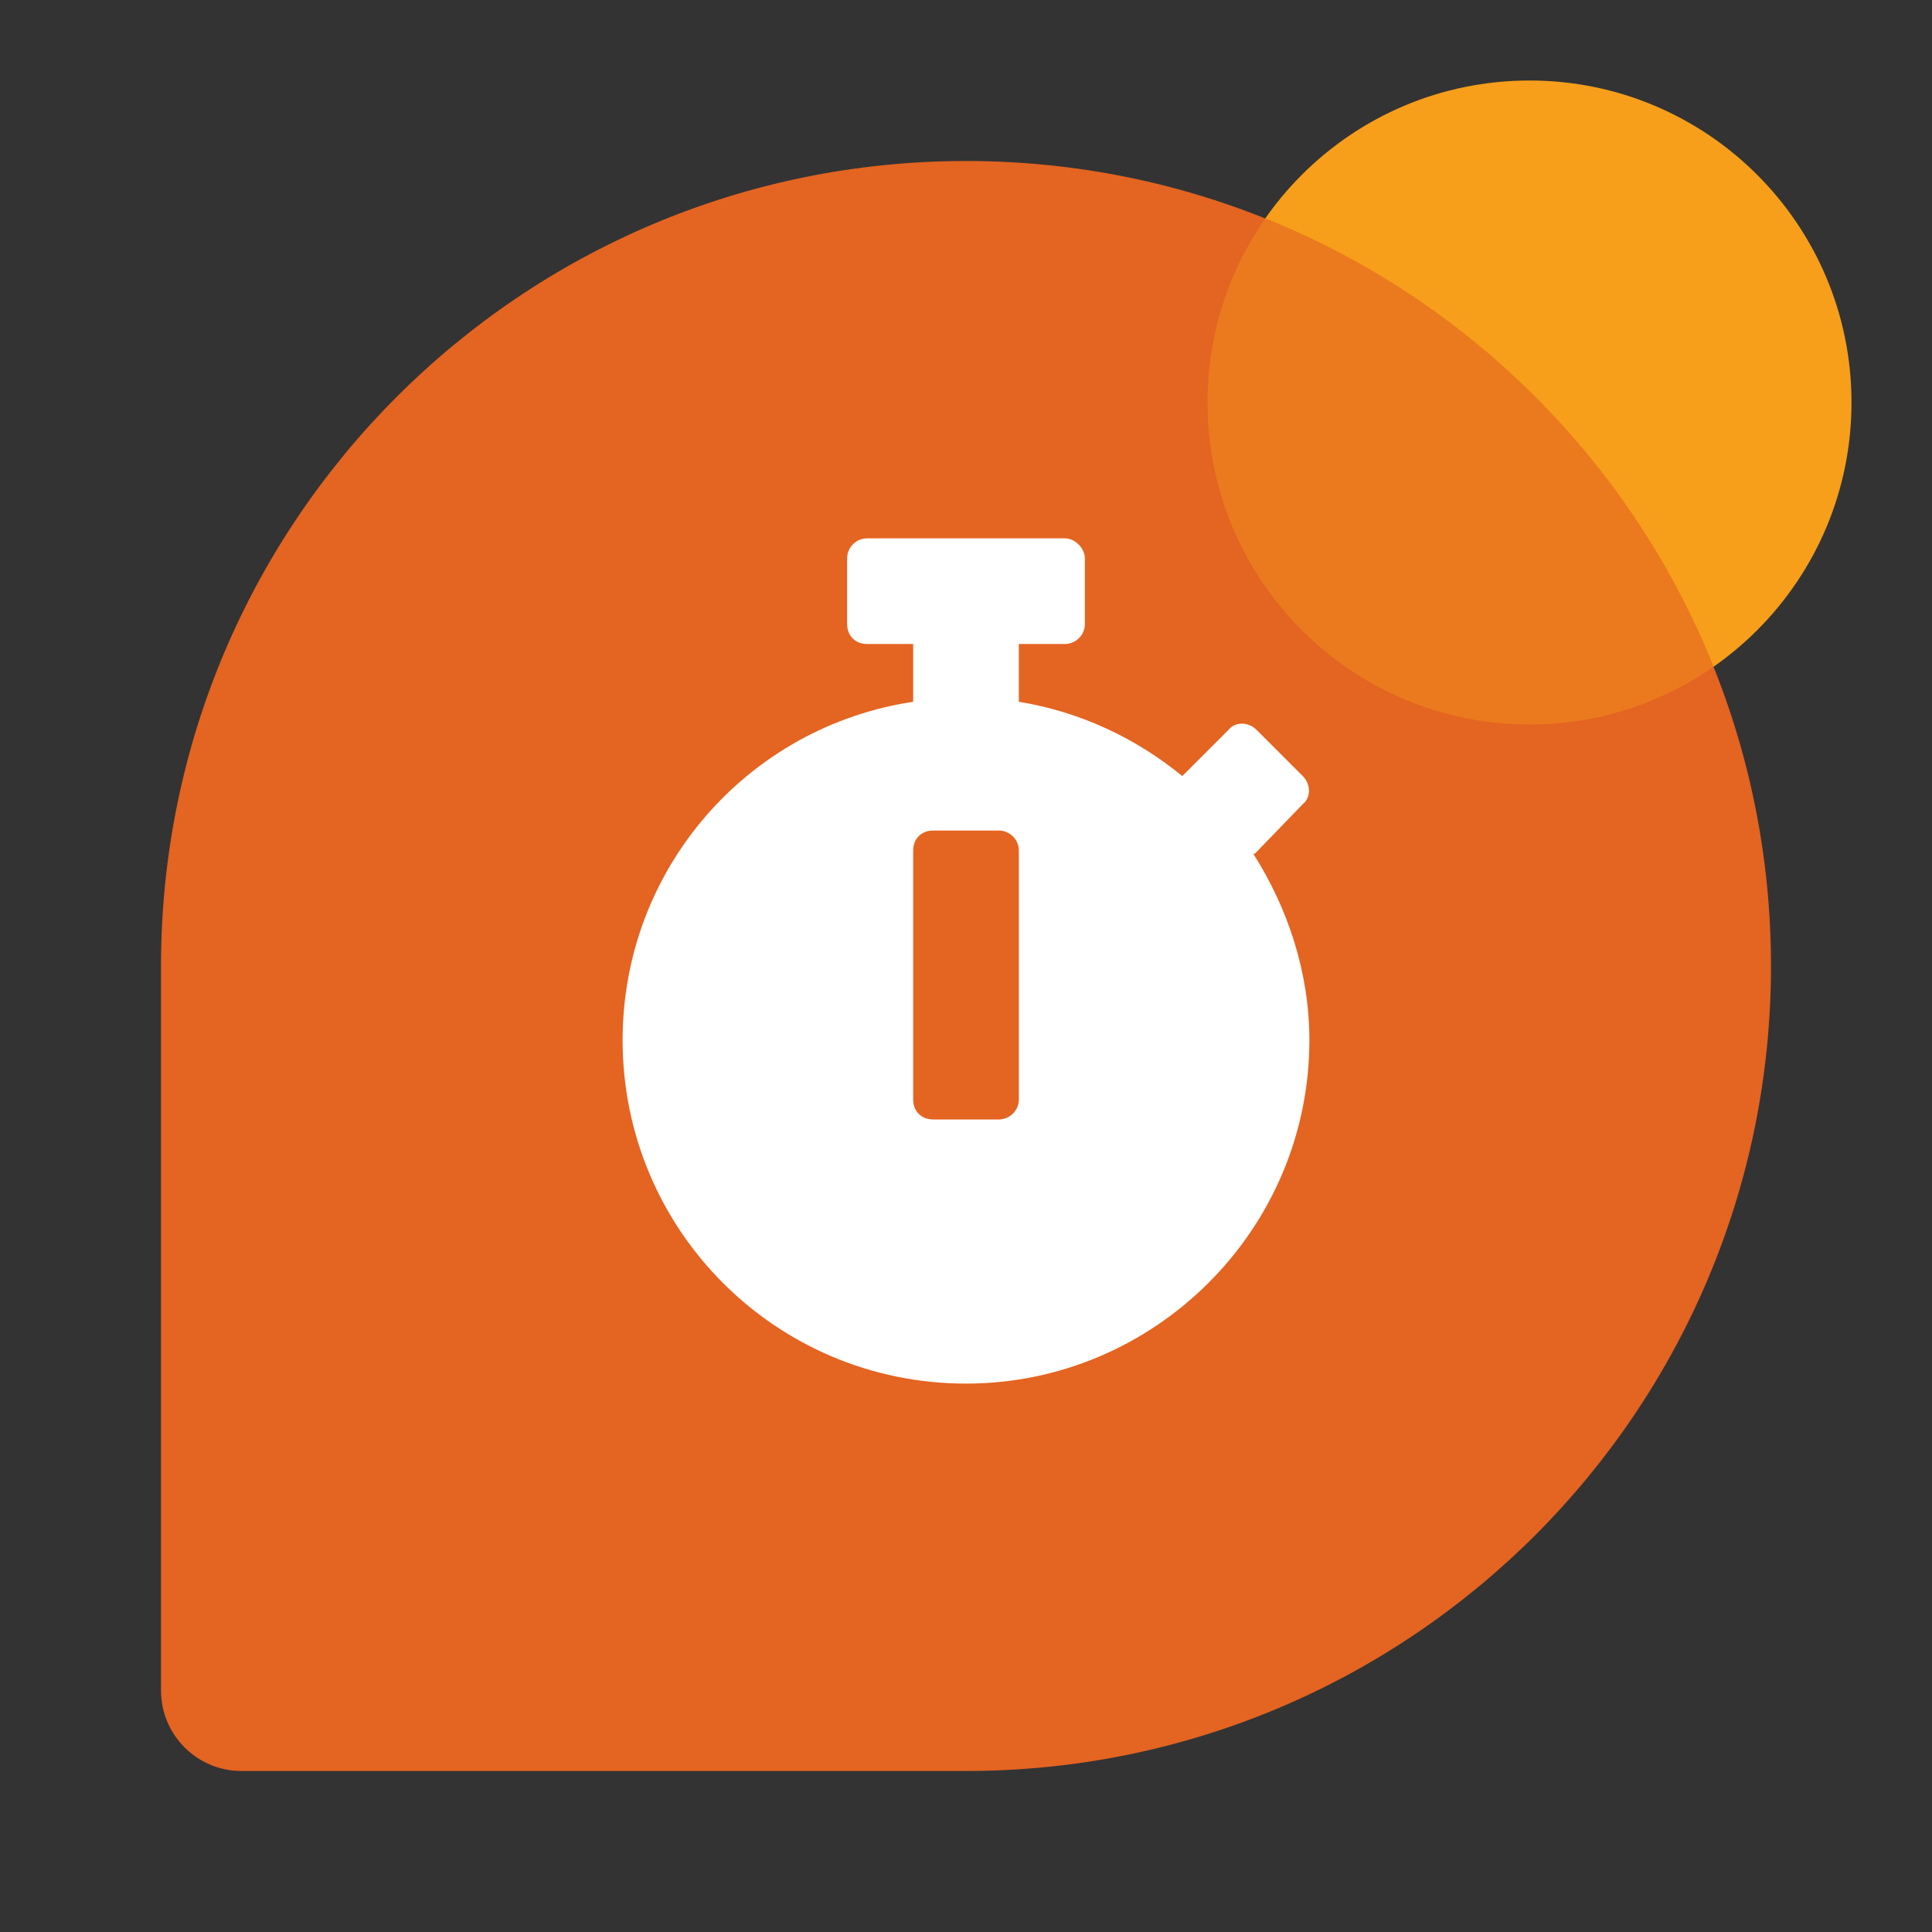 <?xml version="1.0" encoding="UTF-8"?> <svg xmlns="http://www.w3.org/2000/svg" width="256" height="256" viewBox="0 0 256 256" fill="none"><rect x="0" y="0" width="256" height="256" fill="#333333" stroke="none"/> <path d="M160 53.333C160 76.897 179.103 96 202.667 96C226.231 96 245.333 76.897 245.333 53.333C245.333 29.769 226.231 10.667 202.667 10.667C179.103 10.667 160 29.769 160 53.333Z" fill="#F79E1B"></path> <path d="M21.333 223.999C21.333 229.89 26.109 234.666 32 234.666H128C186.91 234.666 234.666 186.91 234.666 127.999C234.666 69.089 186.91 21.333 128 21.333C69.089 21.333 21.333 69.089 21.333 127.999V223.999Z" fill="#E46421"></path> <path d="M173.5 137.834C173.5 128.865 170.656 120.334 166.062 113.115H166.281L172.625 106.553C173.718 105.678 173.718 103.928 172.625 102.834L166.5 96.709C165.406 95.615 163.656 95.615 162.781 96.709L156.656 102.834C150.531 97.803 143.093 94.303 135 92.99V85.334H141.125C142.437 85.334 143.75 84.24 143.75 82.709V73.959C143.75 72.647 142.437 71.334 141.125 71.334H114.875C113.343 71.334 112.25 72.647 112.25 73.959V82.709C112.25 84.24 113.343 85.334 114.875 85.334H121V92.99C99.125 96.272 82.5 115.084 82.5 137.834C82.5 162.99 102.843 183.334 128 183.334C152.937 183.334 173.5 162.99 173.5 137.834ZM135 145.709C135 147.24 133.687 148.334 132.375 148.334H123.625C122.093 148.334 121 147.24 121 145.709V112.678C121 111.146 122.093 110.053 123.625 110.053H132.375C133.687 110.053 135 111.146 135 112.678V145.709Z" fill="white"></path> <path opacity="0.5" fill-rule="evenodd" clip-rule="evenodd" d="M167.652 28.947C194.669 39.773 216.228 61.331 227.053 88.349C220.141 93.172 211.734 96.001 202.667 96.001C179.103 96.001 160 76.898 160 53.334C160 44.266 162.829 35.859 167.652 28.947Z" fill="#F2901D"></path> </svg> 